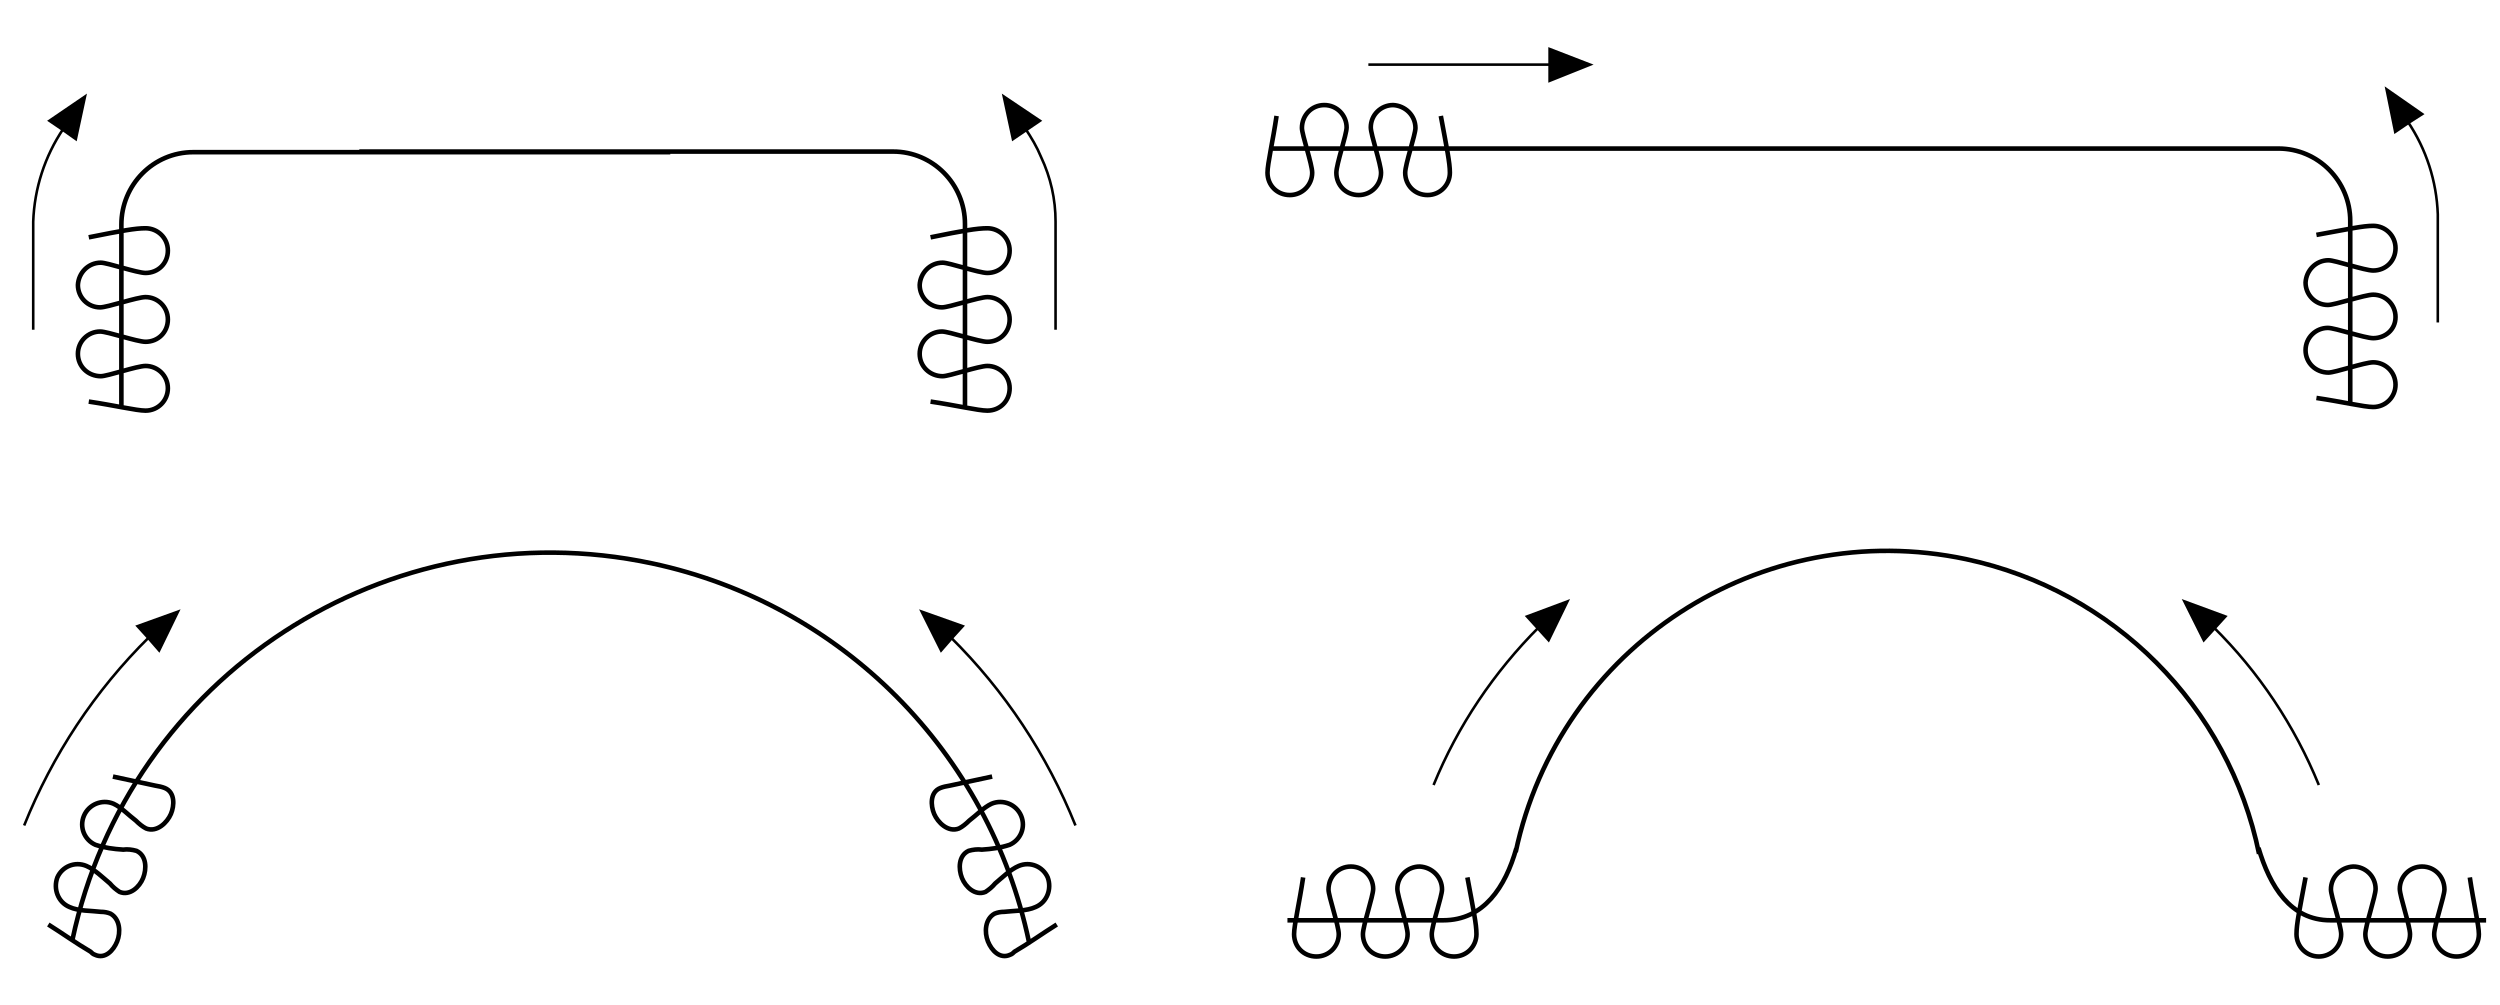 <?xml version="1.0" encoding="UTF-8"?>
<!-- Generator: Adobe Illustrator 21.1.0, SVG Export Plug-In . SVG Version: 6.00 Build 0)  -->
<svg xmlns="http://www.w3.org/2000/svg" xmlns:xlink="http://www.w3.org/1999/xlink" version="1.1" id="Laag_1" x="0px" y="0px" viewBox="0 0 414 166.4" style="enable-background:new 0 0 414 166.4;" xml:space="preserve">
<style type="text/css">
	.st0{fill:none;stroke:#000000;stroke-width:0.43;stroke-miterlimit:3.86;}
	.st1{fill:none;stroke:#000000;stroke-width:0.76;stroke-miterlimit:3.86;}
</style>
<title>KS applications 01</title>
<polygon points="10.3,21.7 7.8,20 14.4,15.5 12.7,23.4 "></polygon>
<path class="st0" d="M10.5,21.3c-3.1,4.6-4.8,9.9-5,15.4v17.9"></path>
<polygon points="170.1,21.7 167.6,23.4 165.9,15.5 172.6,20 "></polygon>
<path class="st0" d="M169.8,21.3c1,1.5,1.9,3,2.6,4.7c1.6,3.4,2.4,7,2.4,10.7v17.9"></path>
<path class="st1" d="M20.1,67.2v-30c0-6.6,5.3-12,11.9-12h79 M159.8,67.2V37.1c0-6.6-5.3-12-11.9-12H59.5 M154.1,39.3  c5.4-1.1,7.7-1.5,9.4-1.5c2,0,3.7,1.6,3.7,3.7s-1.6,3.7-3.7,3.7c-1.4,0-6.3-1.7-7.4-1.7c-2.1,0-3.7,1.7-3.8,3.7c0,2,1.6,3.7,3.7,3.7  l0,0c1.2,0,6.1-1.7,7.5-1.7c2,0,3.7,1.6,3.7,3.7s-1.6,3.7-3.7,3.7c-1.4,0-6.3-1.7-7.5-1.7c-2,0-3.7,1.6-3.7,3.7l0,0  c0,2.1,1.7,3.7,3.8,3.7c1.1,0,6-1.7,7.4-1.7c2,0,3.7,1.6,3.7,3.7c0,2.1-1.6,3.7-3.7,3.7c-1.5,0-5.3-0.9-9.4-1.5 M14.7,39.3  c5.5-1.1,7.7-1.5,9.4-1.5c2,0,3.7,1.6,3.7,3.7s-1.6,3.7-3.7,3.7l0,0c-1.4,0-6.3-1.7-7.4-1.7c-2.1,0-3.7,1.7-3.8,3.7  c0,2,1.6,3.7,3.7,3.7l0,0c1.2,0,6.1-1.7,7.5-1.7c2,0,3.7,1.6,3.7,3.7s-1.6,3.7-3.7,3.7c-1.4,0-6.3-1.7-7.5-1.7c-2,0-3.7,1.6-3.7,3.7  l0,0c0,2.1,1.7,3.7,3.8,3.7c1.1,0,6-1.7,7.4-1.7c2,0,3.7,1.6,3.7,3.7c0,2-1.6,3.7-3.7,3.7c-1.5,0-5.3-0.9-9.4-1.5"></path>
<polygon points="256.4,10.7 256.4,7.8 263.9,10.7 256.4,13.7 "></polygon>
<line class="st0" x1="256.9" y1="10.7" x2="226.6" y2="10.7"></line>
<polygon points="399,20.5 396.5,22.2 394.9,14.3 401.5,18.9 "></polygon>
<path class="st0" d="M398.7,20.1c3.1,4.6,4.8,9.9,5,15.4v17.9"></path>
<path class="st1" d="M238.6,19.2c1,5.4,1.5,7.7,1.5,9.4c0,2-1.6,3.7-3.7,3.7s-3.7-1.6-3.7-3.7l0,0c0-1.4,1.7-6.3,1.7-7.4  c0-2.1-1.7-3.7-3.7-3.8c-2,0-3.7,1.6-3.7,3.7l0,0c0,1.2,1.7,6.1,1.7,7.5c0,2-1.6,3.7-3.7,3.7s-3.7-1.6-3.7-3.7  c0-1.4,1.7-6.3,1.7-7.5c0-2-1.6-3.7-3.7-3.7l0,0c-2.1,0-3.7,1.7-3.7,3.8c0,1.1,1.7,6,1.7,7.4c0,2-1.6,3.7-3.7,3.7s-3.7-1.6-3.7-3.7  c0-1.5,0.9-5.3,1.5-9.4 M389.2,66.7V36.6c0-6.6-5.3-12-11.9-12H289 M383.6,38.9c5.5-1,7.7-1.5,9.4-1.5c2,0,3.7,1.6,3.7,3.7  s-1.6,3.7-3.7,3.7c-1.4,0-6.3-1.7-7.4-1.7c-2.1,0-3.7,1.7-3.8,3.7c0,2,1.6,3.7,3.7,3.7l0,0c1.2,0,6.1-1.7,7.5-1.7  c2,0,3.7,1.6,3.7,3.7S395,56,393,56c-1.4,0-6.3-1.7-7.5-1.7c-2,0-3.7,1.6-3.7,3.7l0,0c0,2.1,1.7,3.7,3.8,3.7c1.1,0,6-1.7,7.4-1.7  c2,0,3.7,1.6,3.7,3.7c0,2-1.6,3.7-3.7,3.7l0,0c-1.5,0-5.3-0.9-9.4-1.5 M210.8,24.6h154.8"></path>
<polygon points="24.4,105.8 22.4,103.6 29.9,100.9 26.4,108.1 "></polygon>
<path class="st0" d="M24.7,105.5c-9,8.9-16,19.5-20.7,31.2"></path>
<path class="st1" d="M18.7,128.6c2.3,0.5,4.7,1,7,1.5c0.6,0.1,1.1,0.2,1.6,0.4c1.7,0.7,1.6,2.9,1,4.3s-2.3,3.1-4.1,2.4  c-0.6-0.3-1.2-0.8-1.7-1.3c-1.2-0.9-2.4-2.2-3.7-2.8c-1.9-0.8-4.1,0.1-4.9,2c-0.8,1.9,0.1,4,1.9,4.8c1.5,0.5,3,0.7,4.6,0.8  c0.7-0.1,1.5,0,2.2,0.2c1.7,0.8,1.7,3,1.1,4.5s-2.2,3-3.9,2.3c-0.6-0.4-1.1-0.8-1.6-1.4c-1.2-1-2.5-2.3-3.9-2.9  c-1.9-0.8-4,0.1-4.8,1.9c-0.7,1.9,0.1,4.1,2,4.9c1.5,0.7,3.6,0.6,5.2,0.8c0.6,0,1.1,0.1,1.6,0.3c1.6,0.9,1.7,3.1,1.1,4.6  s-2,3-3.7,2.2c-0.3-0.1-0.5-0.3-0.7-0.5c-2.4-1.4-4.6-3-7-4.5 M164.3,128.6c-2.3,0.5-4.7,1-7,1.5c-0.6,0.1-1.1,0.2-1.6,0.4  c-1.7,0.7-1.6,2.9-1,4.3s2.3,3.1,4.1,2.4c0.6-0.3,1.2-0.8,1.7-1.3c1.2-0.9,2.4-2.2,3.7-2.8c1.9-0.8,4.1,0.1,4.9,2  c0.8,1.9-0.1,4-1.9,4.8c-1.5,0.5-3,0.7-4.6,0.8c-0.7-0.1-1.5,0-2.2,0.2c-1.7,0.8-1.7,3-1.1,4.5s2.2,3,3.9,2.3  c0.6-0.4,1.1-0.8,1.6-1.4c1.2-1,2.5-2.3,3.9-2.9c1.9-0.8,4,0.1,4.8,1.9c0.7,1.9-0.1,4.1-2,4.9c-1.5,0.7-3.6,0.6-5.2,0.8  c-0.6,0-1.1,0.1-1.6,0.3c-1.6,0.9-1.7,3.1-1.1,4.6s2,3,3.7,2.2c0.3-0.1,0.5-0.3,0.7-0.5c2.4-1.4,4.6-3,7-4.5 M12,155.6  c9.3-43.7,52.3-71.6,96-62.3c31.4,6.7,55.8,31.3,62.4,62.7"></path>
<polygon points="157.8,105.8 155.8,108.1 152.2,100.9 159.8,103.6 "></polygon>
<path class="st0" d="M157.4,105.5c9,8.9,16,19.5,20.7,31.2"></path>
<path class="st1" d="M251,141.1c7.2-34,40.6-55.7,74.6-48.5c24.4,5.2,43.5,24.3,48.5,48.8 M374,140.4c1.9,6.4,5.3,12,11.9,12h25.8   M251.1,140.5c-1.8,6.4-5.4,11.9-12.1,11.9h-25.8 M243,145.3c1,5.4,1.5,7.7,1.5,9.4c0,2-1.6,3.7-3.7,3.7s-3.7-1.6-3.7-3.7  c0-1.4,1.7-6.3,1.7-7.4c0-2.1-1.7-3.7-3.7-3.8c-2,0-3.7,1.6-3.7,3.7l0,0c0,1.2,1.7,6.1,1.7,7.5c0,2-1.6,3.7-3.7,3.7  s-3.7-1.6-3.7-3.7c0-1.4,1.7-6.3,1.7-7.5c0-2-1.6-3.7-3.7-3.7l0,0c-2.1,0-3.7,1.7-3.7,3.8c0,1.1,1.7,6,1.7,7.4c0,2-1.6,3.7-3.7,3.7  s-3.7-1.6-3.7-3.7c0-1.5,0.9-5.3,1.5-9.4 M381.8,145.3c-1,5.4-1.5,7.7-1.5,9.4c0,2,1.6,3.7,3.7,3.7c2,0,3.7-1.6,3.7-3.7l0,0  c0-1.4-1.7-6.3-1.7-7.4c0-2.1,1.7-3.7,3.7-3.8c2,0,3.7,1.6,3.7,3.7l0,0c0,1.2-1.7,6.1-1.7,7.5c0,2,1.6,3.7,3.7,3.7s3.7-1.6,3.7-3.7  c0-1.4-1.7-6.3-1.7-7.5c0-2,1.6-3.7,3.7-3.7l0,0c2.1,0,3.7,1.7,3.7,3.8c0,1.1-1.7,6-1.7,7.4c0,2,1.6,3.7,3.7,3.7s3.7-1.6,3.7-3.7  c0-1.5-0.9-5.3-1.5-9.4"></path>
<polygon points="254.5,104.2 252.5,102 260,99.2 256.5,106.4 "></polygon>
<path class="st0" d="M254.9,103.8c-7.5,7.5-13.5,16.4-17.5,26.2"></path>
<polygon points="366.9,104.2 364.9,106.4 361.3,99.2 368.9,102 "></polygon>
<path class="st0" d="M366.5,103.8c7.6,7.5,13.5,16.4,17.5,26.2"></path>
</svg>
